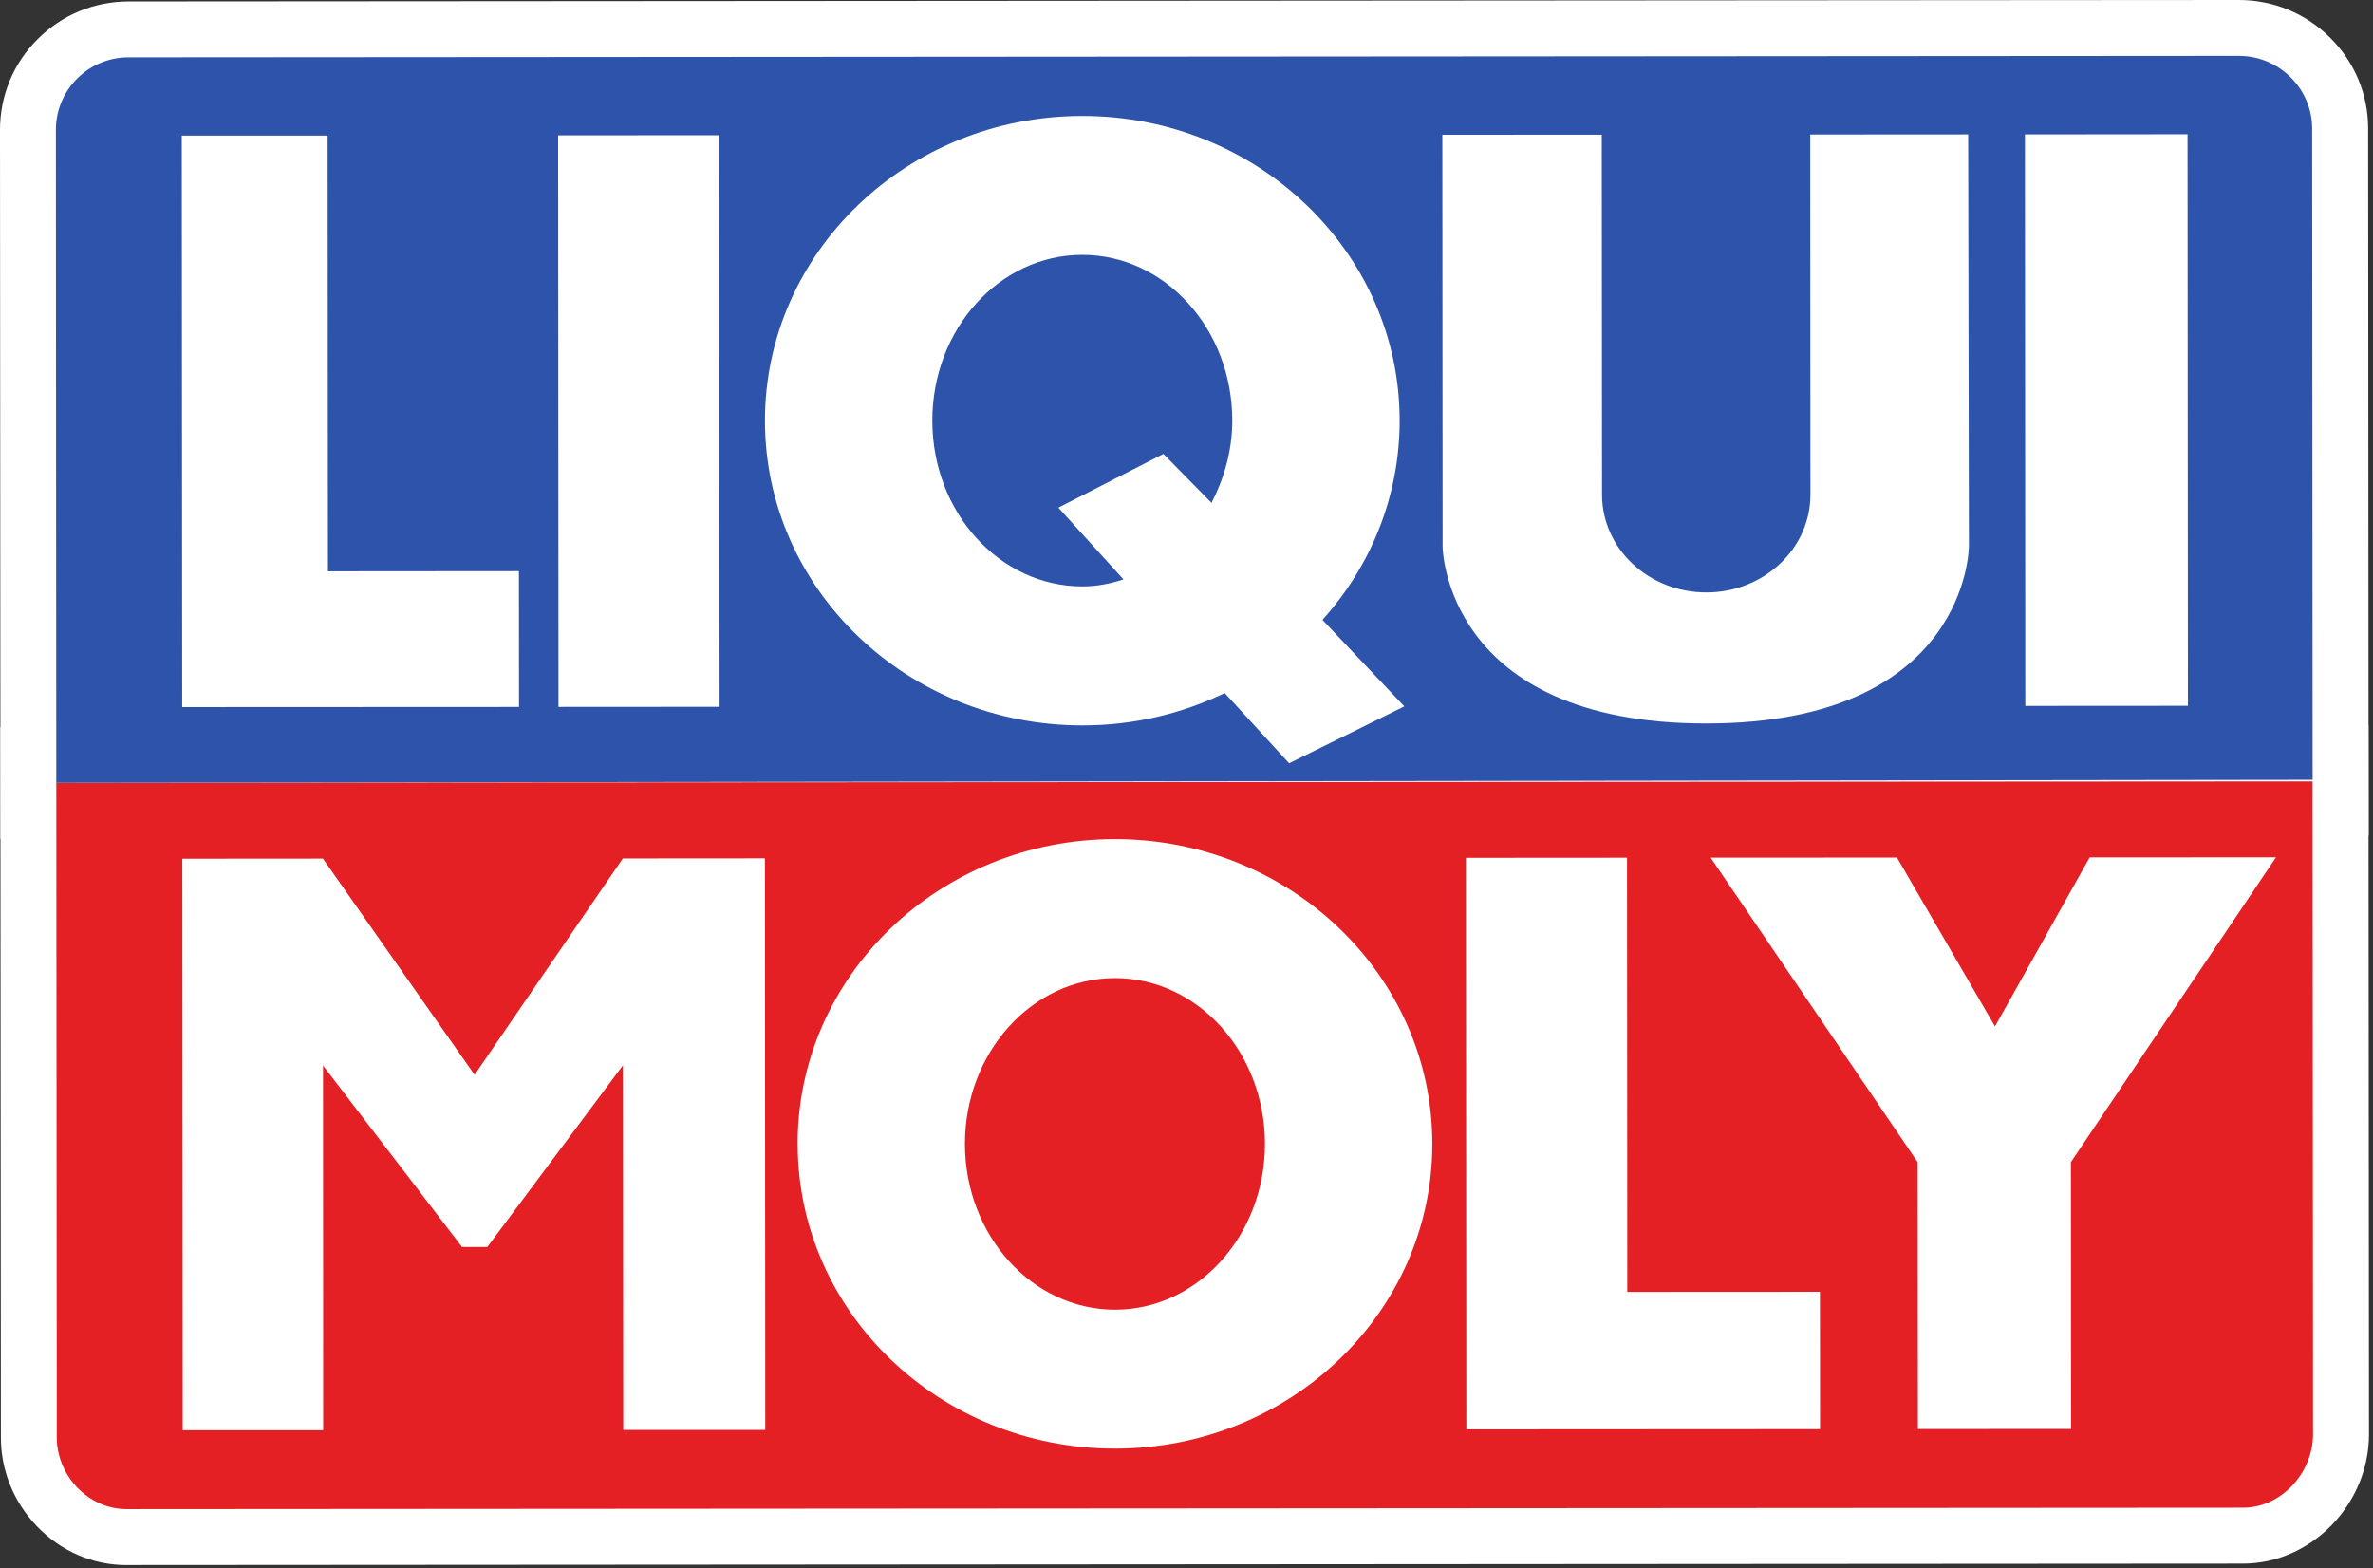 <?xml version="1.0" encoding="UTF-8"?> <svg xmlns="http://www.w3.org/2000/svg" width="454" height="300" viewBox="0 0 454 300" fill="none"><rect x="0" y="0" width="454" height="300" fill="#333333" stroke="none"/><path fill-rule="evenodd" clip-rule="evenodd" d="M24.21 299.44C17.75 299.44 11.66 296.81 7.07 292.03C2.62 287.39 0.16 281.34 0.17 274.99L0.07 139.08L453.13 138.8L453.23 274.4C453.23 287.83 442.19 299.16 429.13 299.16L24.23 299.43H24.21V299.44Z" fill="white"></path><path fill-rule="evenodd" clip-rule="evenodd" d="M0 24.89C0 18.32 2.54 12.14 7.19 7.5C11.83 2.85 18.01 0.29 24.58 0.28L428.34 0C434.91 0 441.1 2.55 445.77 7.18C450.48 11.84 453.07 18.03 453.07 24.62L453.16 159.88L0.09 160.49L0 24.9V24.89Z" fill="white"></path><path fill-rule="evenodd" clip-rule="evenodd" d="M10.77 149.77L10.86 274.99C10.86 282.33 16.88 288.75 24.22 288.74L429.13 288.47C436.49 288.47 442.53 281.75 442.53 274.41L442.44 149.5L10.77 149.76V149.77Z" fill="#E42024"></path><path fill-rule="evenodd" clip-rule="evenodd" d="M24.58 10.97C16.89 10.97 10.68 17.21 10.69 24.88L10.77 149.77L442.45 149.19L442.36 24.61C442.36 16.94 436.02 10.68 428.33 10.69L24.57 10.97H24.58Z" fill="#2D54AA"></path><path fill-rule="evenodd" clip-rule="evenodd" d="M106.79 25.9L137.59 25.88L137.67 135.23L106.85 135.25L106.78 25.9H106.79Z" fill="white"></path><path fill-rule="evenodd" clip-rule="evenodd" d="M387.41 25.72L418.52 25.69L418.59 135.04L387.48 135.06L387.41 25.72Z" fill="white"></path><path fill-rule="evenodd" clip-rule="evenodd" d="M34.79 25.95H62.68L62.74 109.31L99.28 109.28L99.3 135.26L34.86 135.29L34.78 25.95H34.79Z" fill="white"></path><path fill-rule="evenodd" clip-rule="evenodd" d="M275.94 25.79L306.45 25.77L306.5 94.64C306.51 104.99 315.44 113.36 326.46 113.35C337.47 113.35 346.38 104.96 346.37 94.61L346.33 25.74L376.55 25.72L376.69 104.55C376.69 104.55 376.62 138.39 326.48 138.42C276.33 138.46 276 104.63 276 104.63L275.95 25.79H275.94Z" fill="white"></path><path fill-rule="evenodd" clip-rule="evenodd" d="M280.46 164.13L311.28 164.11L311.33 247.18L348.19 247.16L348.21 273.44L280.54 273.48L280.46 164.13Z" fill="white"></path><path fill-rule="evenodd" clip-rule="evenodd" d="M327.29 164.1L362.93 164.08L381.68 196.39L399.79 164.05L435.44 164.03L396.2 222.35L396.23 273.4L366.93 273.42L366.89 222.37L327.28 164.1H327.29Z" fill="white"></path><path fill-rule="evenodd" clip-rule="evenodd" d="M34.88 164.3L61.78 164.28L90.8 205.65L119.16 164.25L146.34 164.23L146.41 273.59H119.24L119.18 203.83L93.23 238.59H88.4L61.8 203.87L61.83 273.65H34.96L34.88 164.32V164.3Z" fill="white"></path><path fill-rule="evenodd" clip-rule="evenodd" d="M152.6 218.89C152.58 186.7 179.74 160.57 213.27 160.55C246.8 160.53 274 186.61 274.03 218.81C274.05 251.01 246.89 277.13 213.35 277.16C179.82 277.18 152.62 251.1 152.61 218.89" fill="white"></path><path fill-rule="evenodd" clip-rule="evenodd" d="M246.63 146.03L234.31 132.6C226.12 136.55 216.89 138.79 207.1 138.79C173.57 138.81 146.37 112.72 146.35 80.53C146.33 48.34 173.49 22.21 207.03 22.19C240.55 22.17 267.77 48.26 267.78 80.45C267.78 95.04 262.22 108.37 253.01 118.6L268.67 135.15L246.63 146.04V146.03Z" fill="white"></path><path fill-rule="evenodd" clip-rule="evenodd" d="M184.61 218.88C184.61 201.37 197.44 187.15 213.3 187.14C229.13 187.13 241.99 201.33 242.01 218.84C242.01 236.35 229.17 250.57 213.34 250.58C197.49 250.59 184.63 236.39 184.61 218.88Z" fill="#E42024"></path><path fill-rule="evenodd" clip-rule="evenodd" d="M222.57 86.84L231.79 96.21C234.19 91.56 235.76 86.2 235.76 80.46C235.74 62.94 222.9 48.75 207.05 48.76C191.21 48.76 178.35 62.98 178.37 80.5C178.37 98.01 191.24 112.21 207.09 112.2C209.85 112.2 212.44 111.68 214.94 110.86L202.49 97.13L222.58 86.85L222.57 86.84Z" fill="#2D54AA"></path></svg> 